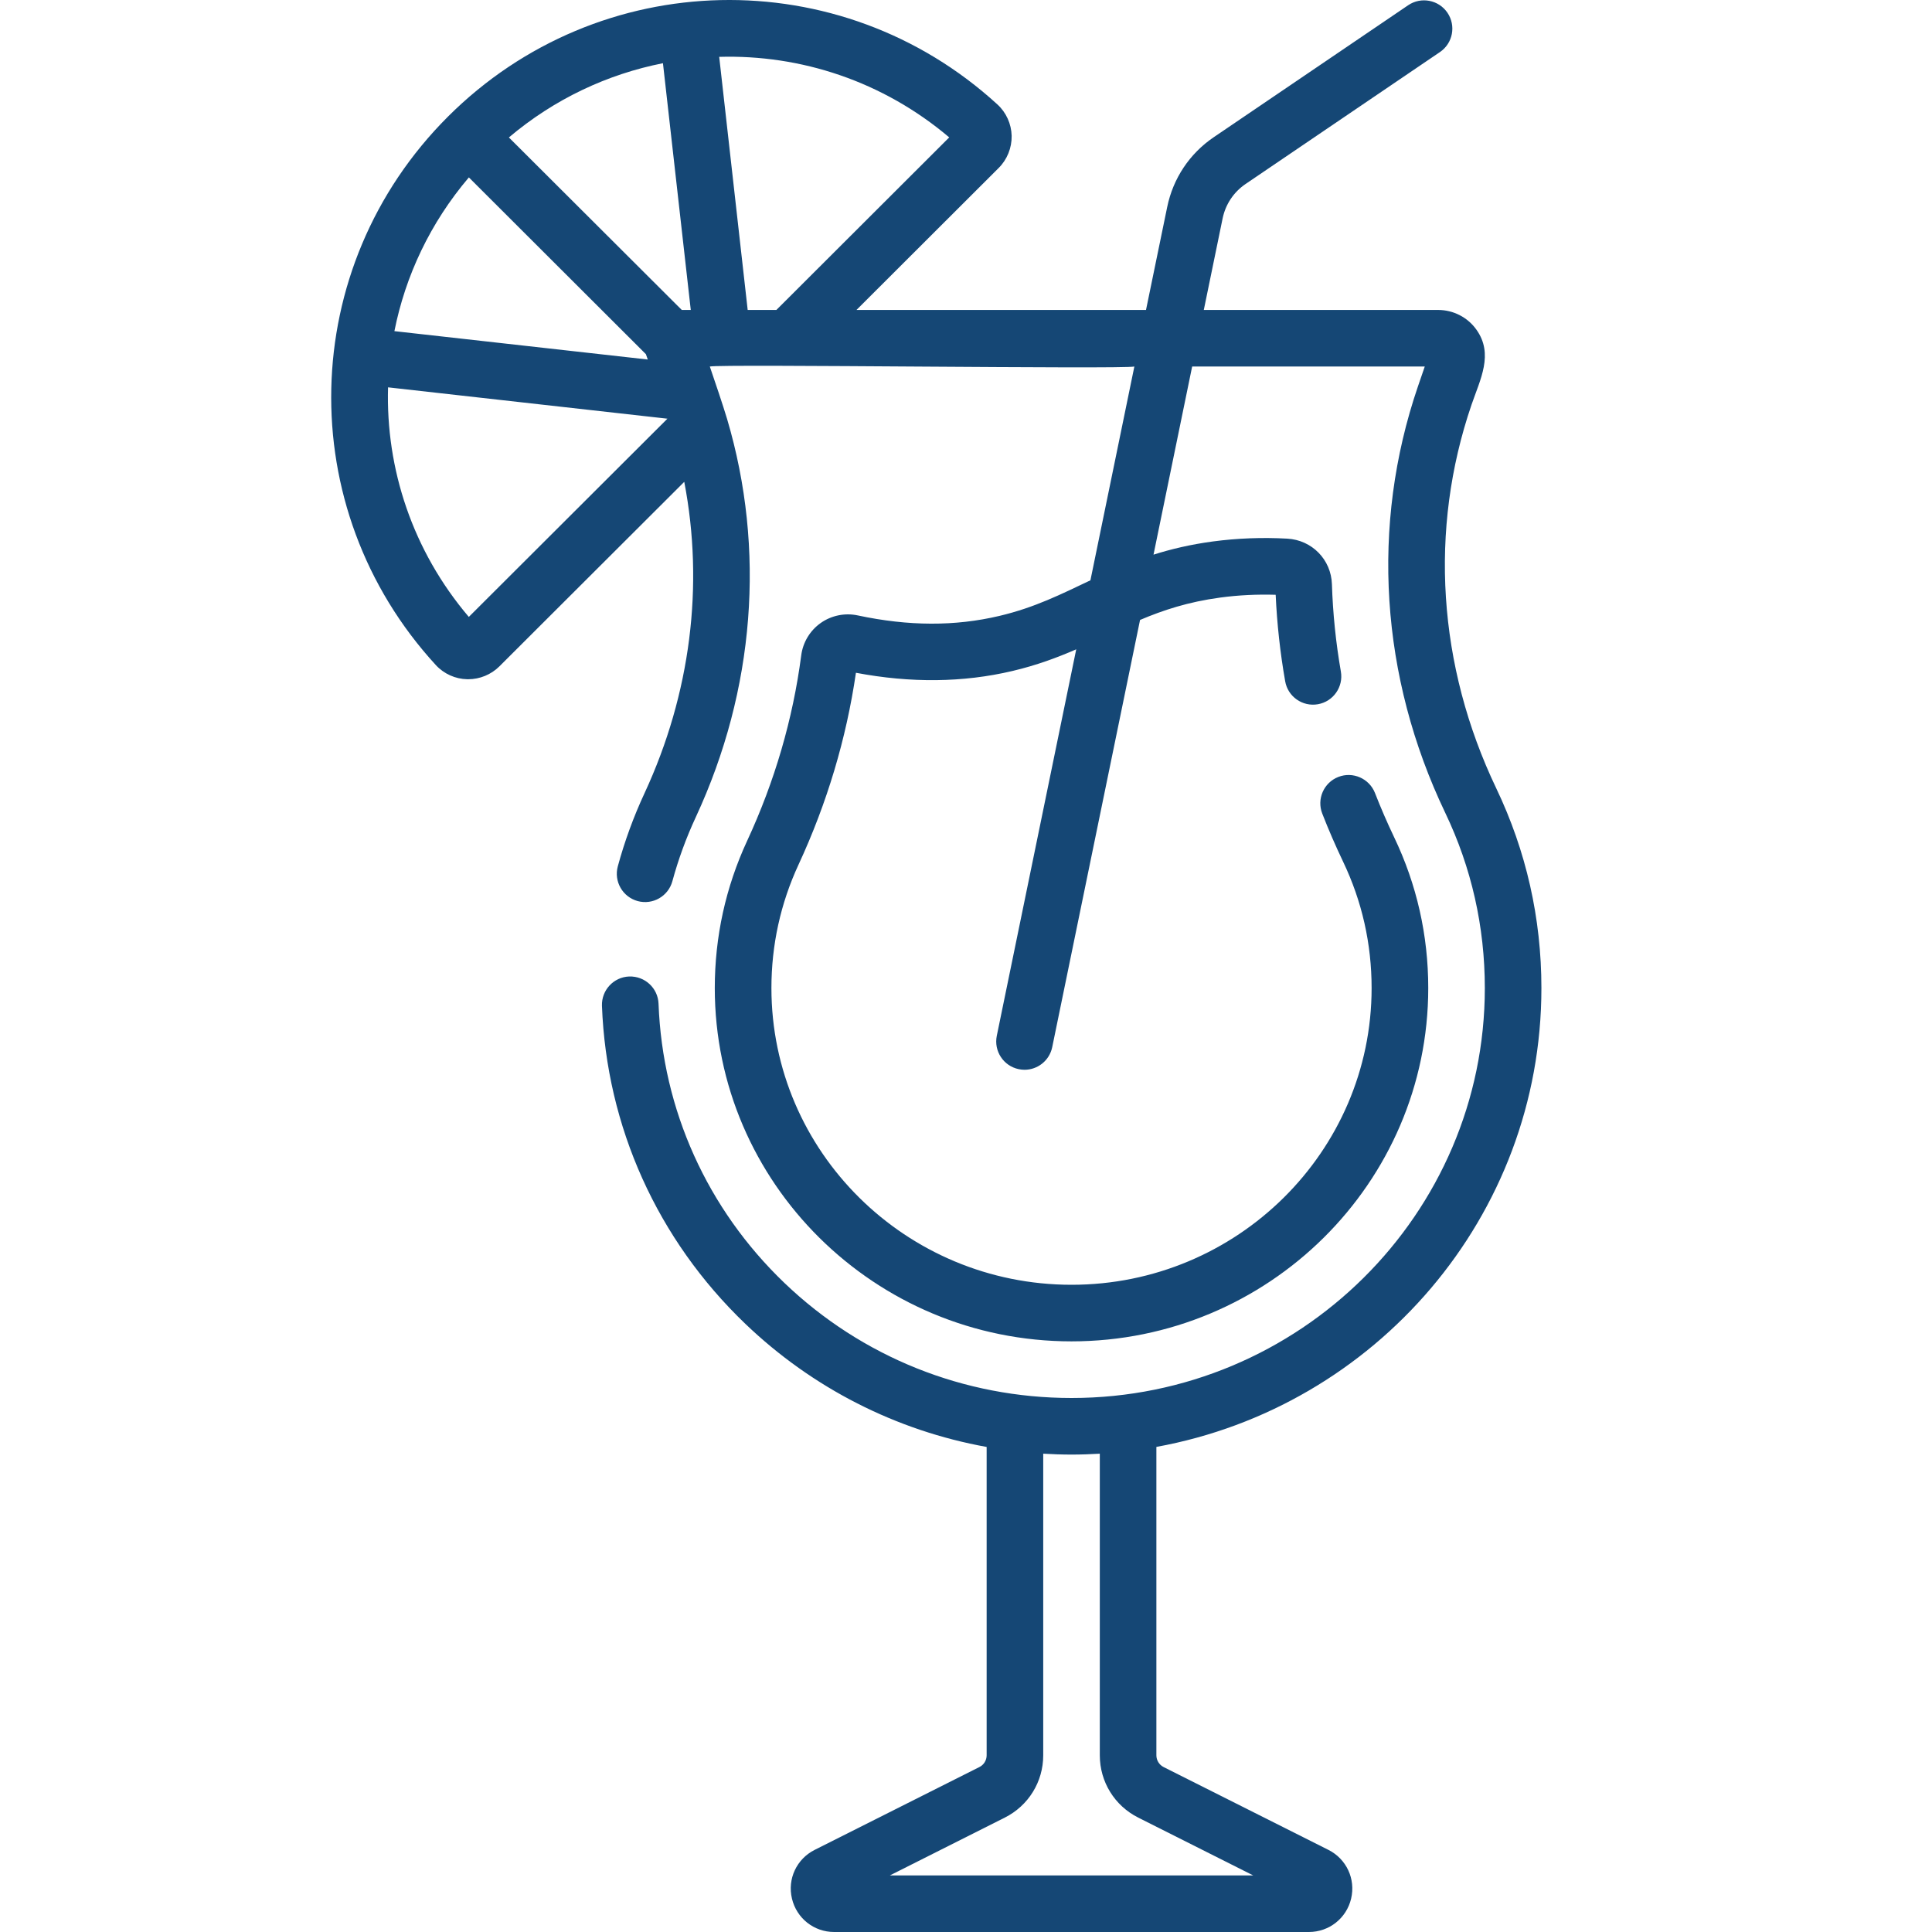 <?xml version="1.0" encoding="UTF-8"?>
<svg xmlns="http://www.w3.org/2000/svg" width="35" height="35" viewBox="0 0 35 35" fill="none">
  <path d="M27.924 17.9C27.924 16.635 27.649 15.418 27.107 14.283C26.045 12.061 25.885 9.594 26.657 7.335C26.815 6.873 27.064 6.415 26.746 5.971C26.587 5.748 26.328 5.615 26.053 5.615H21.808L22.149 3.956C22.202 3.701 22.349 3.48 22.565 3.333L26.086 0.943C26.32 0.784 26.381 0.466 26.222 0.231C26.063 -0.003 25.744 -0.064 25.51 0.095L21.989 2.485C21.551 2.782 21.252 3.231 21.145 3.75L20.761 5.615H15.516L18.092 3.043C18.246 2.89 18.331 2.678 18.327 2.461C18.322 2.245 18.228 2.037 18.069 1.892C15.222 -0.713 10.85 -0.617 8.116 2.112C8.116 2.112 8.116 2.112 8.115 2.112C8.115 2.112 8.115 2.112 8.115 2.112C8.115 2.113 8.115 2.113 8.115 2.113C5.382 4.842 5.285 9.206 7.897 12.05C8.043 12.208 8.25 12.301 8.465 12.305C8.471 12.305 8.476 12.305 8.482 12.305C8.692 12.305 8.897 12.221 9.047 12.072L12.396 8.729C12.757 10.603 12.512 12.567 11.676 14.37C11.478 14.796 11.315 15.242 11.192 15.695C11.118 15.968 11.279 16.249 11.552 16.324C11.826 16.398 12.107 16.236 12.181 15.963C12.289 15.566 12.432 15.175 12.606 14.801C13.675 12.496 13.871 9.95 13.172 7.59C13.103 7.358 12.941 6.878 12.859 6.64C13.058 6.592 20.336 6.691 20.55 6.64L19.754 10.513C19.22 10.766 18.747 11.006 18.104 11.158C17.299 11.348 16.46 11.345 15.54 11.149C15.307 11.099 15.062 11.149 14.868 11.286C14.674 11.423 14.545 11.637 14.515 11.873C14.364 13.027 14.034 14.157 13.535 15.233C13.146 16.073 12.949 16.97 12.949 17.9C12.949 21.429 15.848 24.3 19.411 24.3C22.975 24.3 25.874 21.429 25.874 17.9C25.874 16.943 25.666 16.023 25.256 15.167C25.131 14.905 25.014 14.635 24.909 14.366C24.806 14.103 24.508 13.972 24.245 14.075C23.981 14.178 23.851 14.476 23.954 14.739C24.068 15.032 24.195 15.324 24.331 15.609C24.674 16.327 24.848 17.097 24.848 17.9C24.848 20.864 22.409 23.275 19.412 23.275C16.413 23.275 13.975 20.864 13.975 17.9C13.975 17.12 14.14 16.368 14.466 15.664C14.982 14.55 15.332 13.382 15.506 12.188C16.498 12.376 17.45 12.366 18.339 12.156C18.782 12.052 19.154 11.912 19.497 11.763L18.058 18.764C18.001 19.041 18.179 19.312 18.456 19.369C18.491 19.376 18.526 19.38 18.56 19.38C18.799 19.38 19.012 19.213 19.062 18.97L20.653 11.231C21.071 11.054 21.522 10.904 22.109 10.825C22.436 10.781 22.773 10.765 23.11 10.775C23.134 11.298 23.191 11.824 23.282 12.341C23.33 12.62 23.596 12.807 23.875 12.758C24.154 12.709 24.34 12.443 24.291 12.165C24.2 11.643 24.146 11.111 24.129 10.584C24.115 10.138 23.768 9.783 23.32 9.758C22.867 9.733 22.414 9.75 21.972 9.809C21.565 9.864 21.213 9.948 20.897 10.048L21.597 6.64H25.811L25.686 7.004C24.828 9.517 25.003 12.259 26.182 14.725C26.658 15.72 26.899 16.789 26.899 17.9C26.899 21.994 23.54 25.326 19.412 25.326C17.461 25.326 15.614 24.585 14.211 23.242C12.812 21.902 12.002 20.106 11.93 18.183C11.919 17.9 11.683 17.681 11.398 17.69C11.115 17.701 10.895 17.939 10.905 18.222C10.988 20.412 11.91 22.457 13.502 23.982C14.722 25.15 16.237 25.917 17.874 26.213V31.799C17.874 31.89 17.823 31.972 17.742 32.012L14.759 33.512C14.432 33.676 14.262 34.039 14.347 34.395C14.431 34.751 14.745 35 15.111 35H23.712C24.078 35 24.393 34.751 24.477 34.395C24.561 34.039 24.392 33.676 24.065 33.512L21.082 32.013C21 31.972 20.949 31.89 20.949 31.799V26.212C24.912 25.492 27.924 22.039 27.924 17.9ZM8.494 3.214L11.701 6.416L11.735 6.513L7.145 5.999C7.344 4.997 7.794 4.037 8.494 3.214ZM8.493 11.176C7.472 9.976 6.987 8.49 7.03 7.017L12.091 7.585L8.493 11.176ZM12.351 5.615L9.219 2.49C10.044 1.792 11.007 1.343 12.01 1.145L12.514 5.615L12.351 5.615ZM14.065 5.615H13.545L13.029 1.03C14.504 0.987 15.993 1.47 17.196 2.489L14.065 5.615ZM22.703 33.975H16.121L18.202 32.928C18.632 32.712 18.899 32.279 18.899 31.799V26.335C19.069 26.345 19.24 26.351 19.412 26.351C19.584 26.351 19.754 26.345 19.924 26.335V31.799C19.924 32.279 20.191 32.712 20.621 32.928L22.703 33.975Z" fill="#154775"></path>
</svg>
